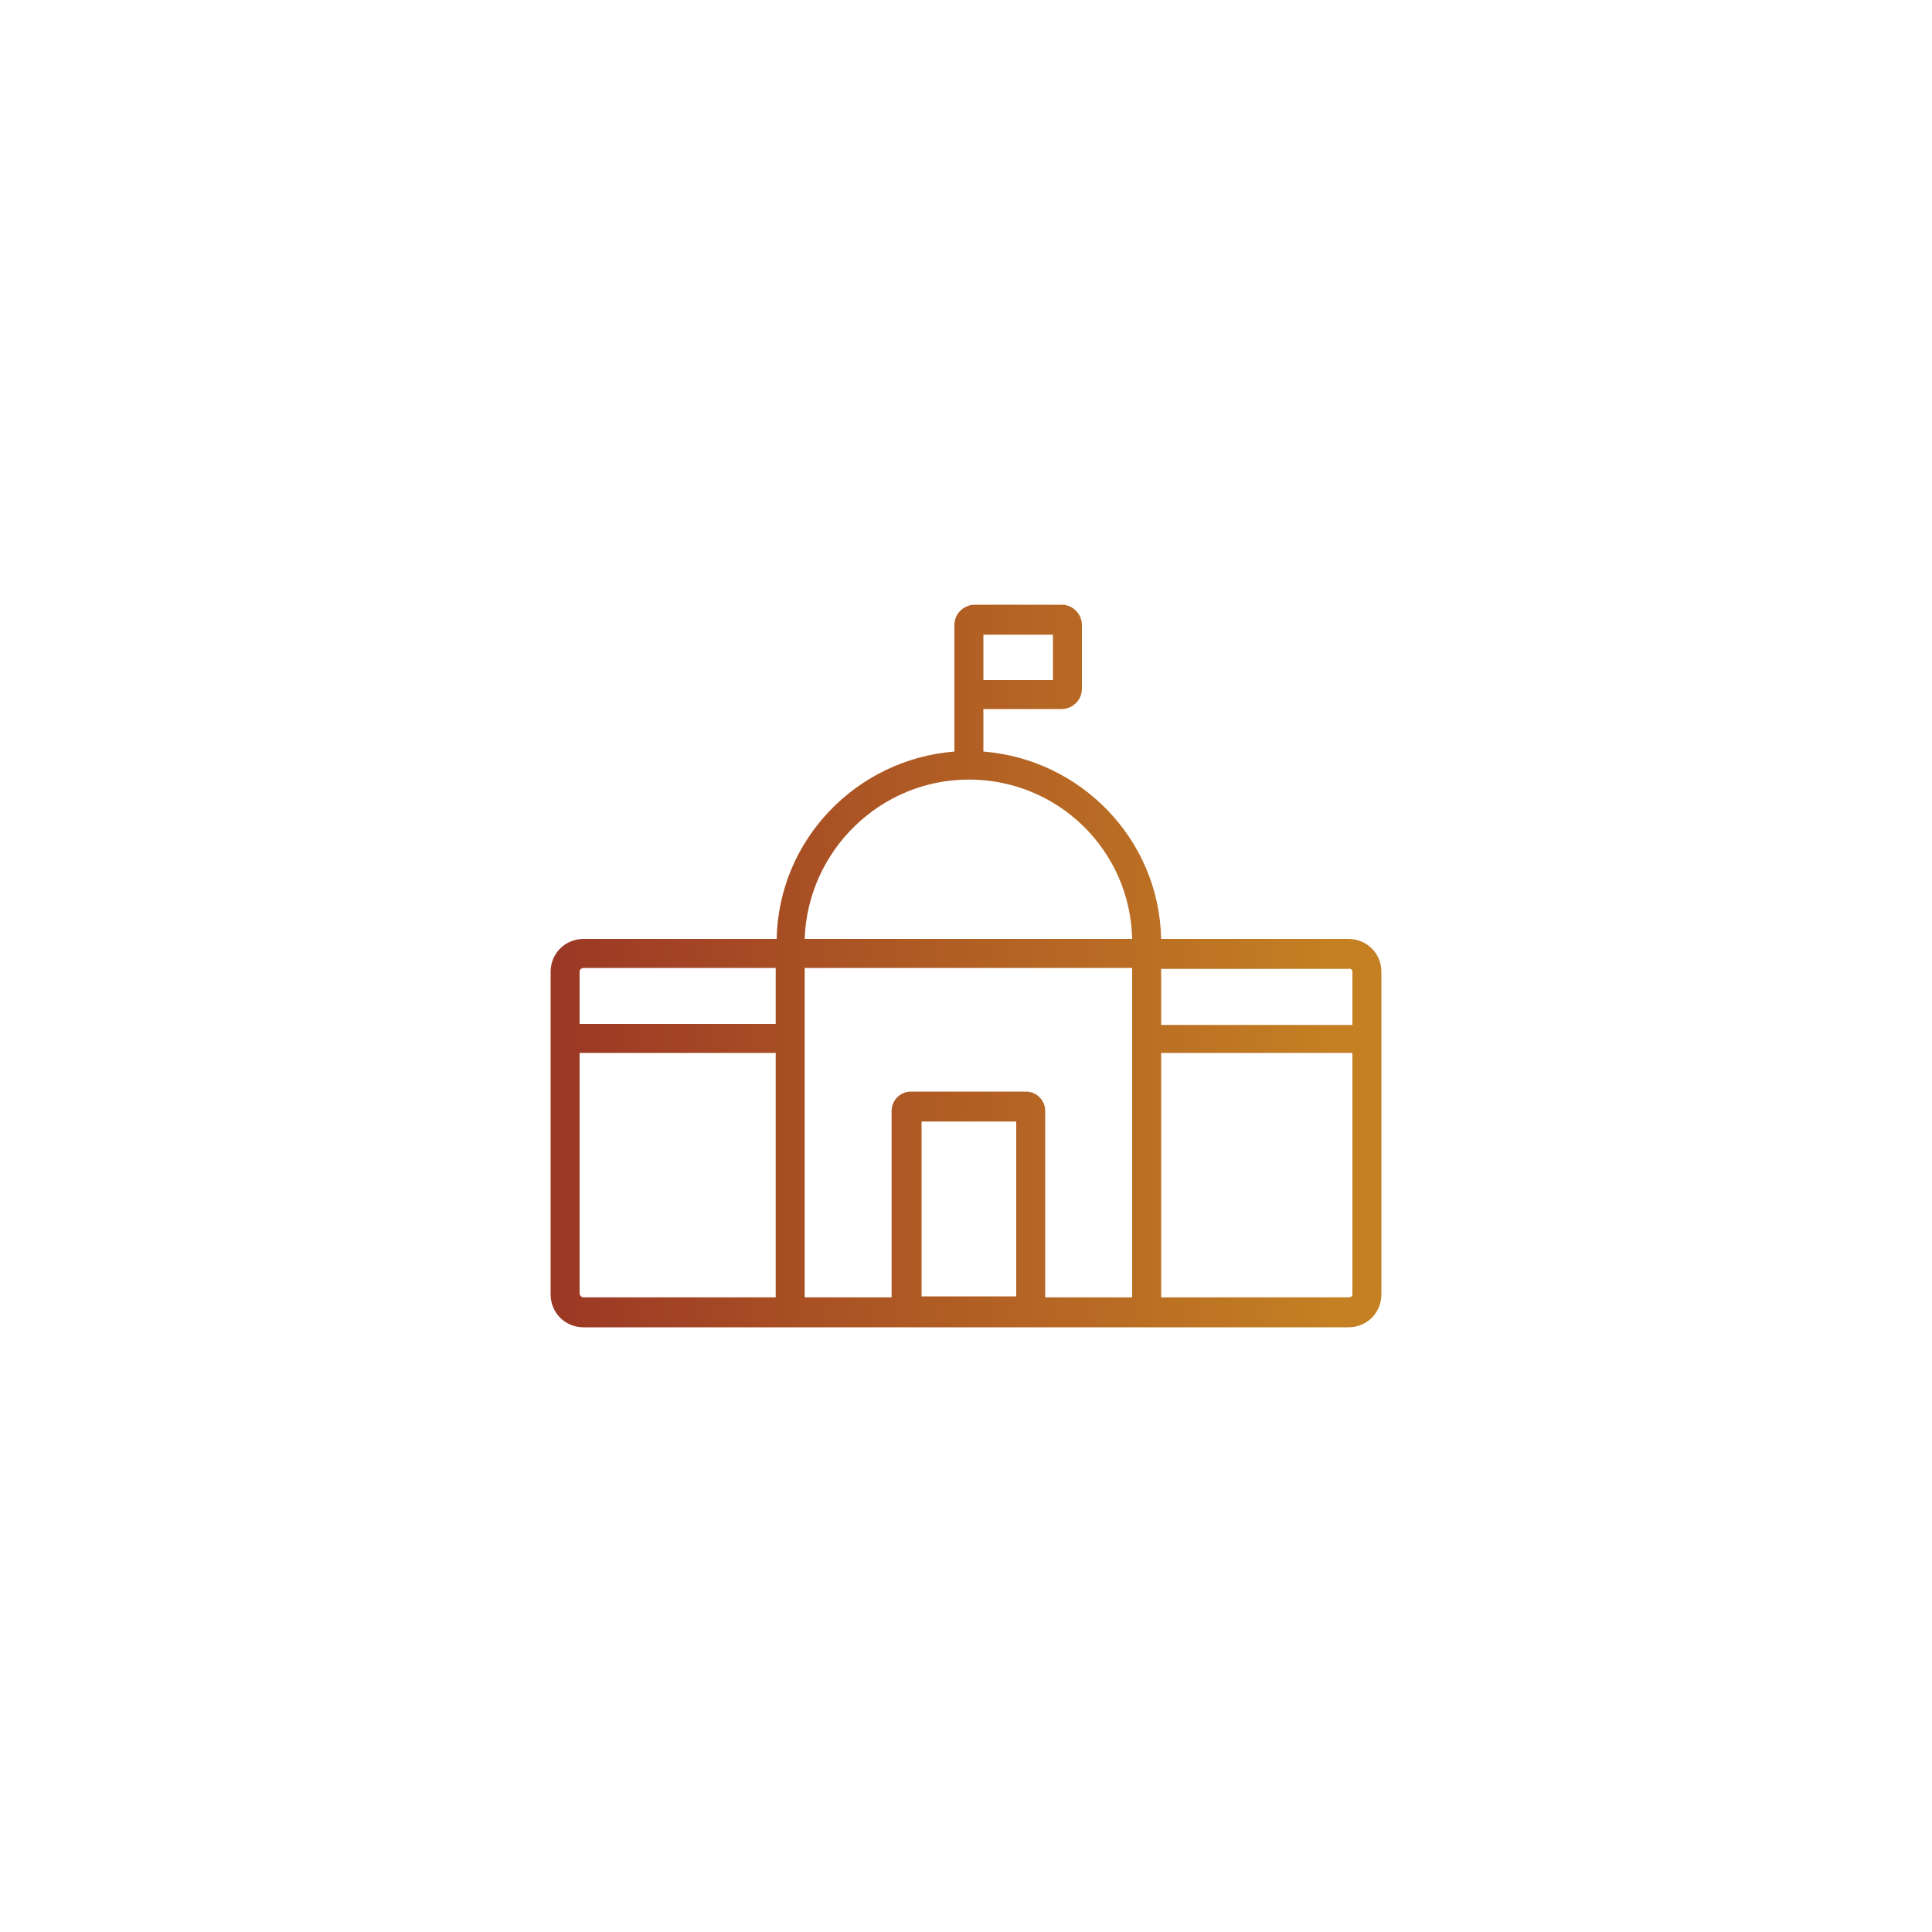 <?xml version="1.0" encoding="utf-8"?>
<!-- Generator: Adobe Illustrator 25.3.1, SVG Export Plug-In . SVG Version: 6.00 Build 0)  -->
<svg version="1.1" id="Layer_1" xmlns="http://www.w3.org/2000/svg" xmlns:xlink="http://www.w3.org/1999/xlink" x="0px" y="0px"
	 viewBox="0 0 200 200" style="enable-background:new 0 0 200 200;" xml:space="preserve">
<style type="text/css">
	.st0{fill:url(#SVGID_1_);}
</style>
<g>
	
		<linearGradient id="SVGID_1_" gradientUnits="userSpaceOnUse" x1="35.026" y1="100" x2="156.377" y2="100" gradientTransform="matrix(1 0 0 -1 0 200)">
		<stop  offset="0.15" style="stop-color:#993425"/>
		<stop  offset="0.5" style="stop-color:#AF5B24"/>
		<stop  offset="0.85" style="stop-color:#C48023"/>
	</linearGradient>
	<path class="st0" d="M139.6,97.2h-19.4c-0.2-10.3-8.3-18.6-18.4-19.4v-4.4h8.1c1.1,0,2.1-0.9,2.1-2.1v-6.6c0-1.1-0.9-2.1-2.1-2.1
		h-9c-1.1,0-2.1,0.9-2.1,2.1V68l0,0v9.8c-10.1,0.8-18.2,9.1-18.4,19.4h-20c-1.9,0-3.4,1.5-3.4,3.4V134c0,1.9,1.5,3.4,3.4,3.4h19.9
		h39.9h19.4c1.9,0,3.4-1.5,3.4-3.4v-33.4C143,98.7,141.5,97.2,139.6,97.2z M140,100.6v5.5h-19.8v-5.8h19.4
		C139.8,100.2,140,100.4,140,100.6z M101.8,65.7h7.2v4.7h-7.2V65.7z M100.3,80.7c9.2,0,16.7,7.3,16.9,16.5H83.3
		C83.6,88.1,91.1,80.7,100.3,80.7z M60.4,100.2h19.9v5.8H60v-5.5C60,100.4,60.2,100.2,60.4,100.2z M60.4,134.3
		c-0.2,0-0.4-0.2-0.4-0.4V109h20.3v25.3H60.4z M95.4,134.2v-18.1h9.8v18.1H95.4z M108.2,134.3V115c0-1.1-0.9-2-2-2H94.3
		c-1.1,0-2,0.9-2,2v19.3h-9v-34.1h33.9v34.1H108.2z M139.6,134.3h-19.4V109H140v25C140,134.2,139.8,134.3,139.6,134.3z"/>
</g>
</svg>
